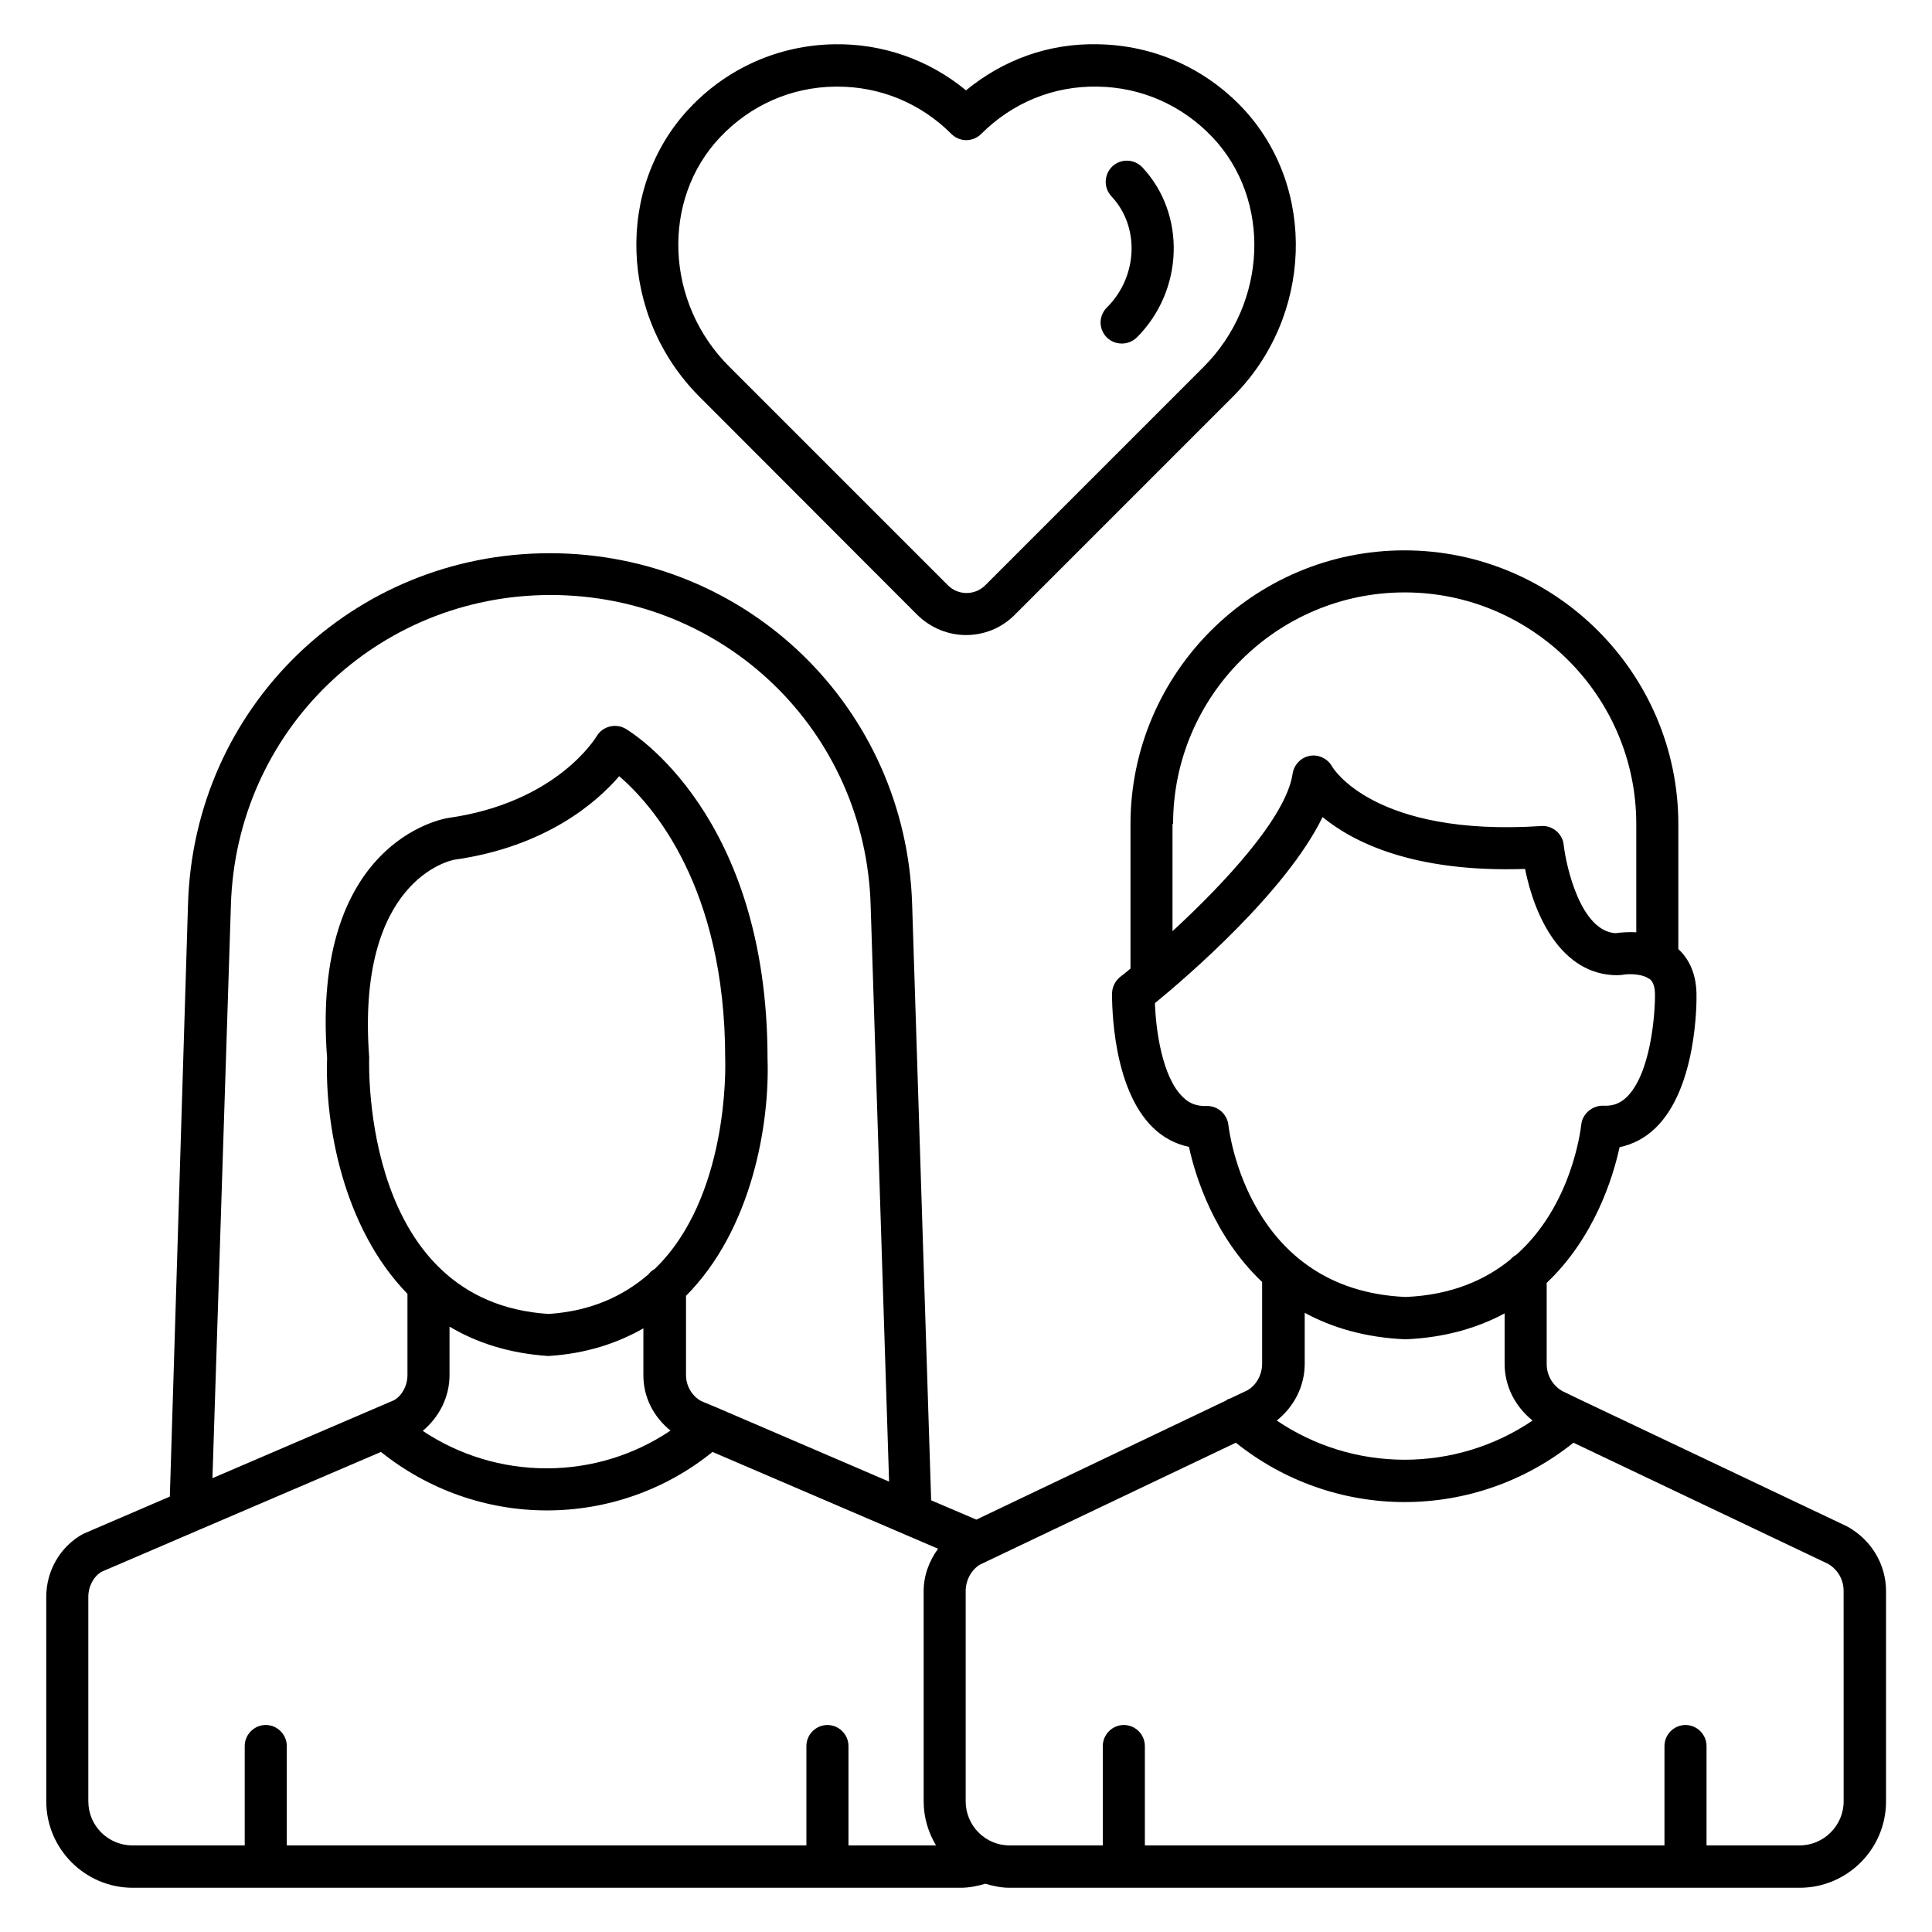 <?xml version="1.0" encoding="UTF-8"?>
<!-- Uploaded to: ICON Repo, www.iconrepo.com, Generator: ICON Repo Mixer Tools -->
<svg fill="#000000" width="800px" height="800px" version="1.1" viewBox="144 144 512 512" xmlns="http://www.w3.org/2000/svg">
 <g>
  <path d="m633.58 548.55-71.066-33.738-4.426-2.137c-2.594-1.449-4.199-4.199-4.199-7.176v-21.527c12.746-12.062 17.633-28.168 19.312-35.953 3.586-0.762 6.793-2.441 9.543-5.113 10.914-10.609 10.914-33.129 10.84-35.727-0.152-5.953-2.519-9.543-4.809-11.68v-33.055c0-40-32.594-72.594-72.594-72.594s-72.594 32.594-72.594 72.594v38.242c-0.992 0.84-1.91 1.602-2.75 2.215-1.297 1.07-2.062 2.594-2.137 4.273 0 2.519-0.078 25.039 10.84 35.648 2.75 2.672 5.953 4.352 9.543 5.113 1.68 7.785 6.641 23.738 19.391 35.801v21.68c0 2.977-1.602 5.727-3.894 7.023l-4.504 2.137c-0.305 0.152-0.609 0.152-0.918 0.383l-0.152 0.152-66.258 31.602-11.984-5.113-5.039-157.94c-1.602-52.137-43.738-93.051-96.027-93.051-52.215 0-94.352 40.84-95.875 93.051l-4.816 156.95-23.055 9.922c-6.031 3.359-9.695 9.77-9.695 16.641l0.004 54.203c0 12.594 10.305 22.902 22.902 22.902h219.46c2.215 0 4.426-0.457 6.488-1.07 2.062 0.609 4.199 1.07 6.414 1.07h209.39c12.594 0 22.902-10.23 22.902-22.902v-55.723c-0.004-7.027-3.82-13.516-10.234-17.102zm-178.7-186.18c0-33.895 27.559-61.375 61.375-61.375 33.816 0 61.375 27.559 61.375 61.375v28.703c-2.367-0.152-4.426 0.078-5.496 0.23-9.16-0.535-13.055-17.406-13.742-23.434-0.305-2.977-3.055-5.191-5.953-4.961-44.504 2.902-55.266-15.574-55.344-15.648-1.145-2.137-3.512-3.359-5.879-2.977s-4.273 2.289-4.656 4.734c-1.68 11.527-18.168 29.16-31.832 41.754v-28.402zm14.656 79.77c-0.305-2.824-2.75-5.039-5.574-5.039h-0.23c-2.519 0.078-4.504-0.609-6.258-2.367-5.574-5.344-7.176-18.09-7.406-24.887 8.398-6.871 34.809-29.543 44.426-49.312 8.09 6.641 24.047 14.734 53.664 13.742 2.441 12.289 9.543 28.168 24.504 28.168 0.383 0 0.762-0.078 1.145-0.078 1.449-0.305 4.809-0.383 6.793 0.762 0.23 0.152 0.457 0.305 0.688 0.383 0.383 0.383 1.223 1.223 1.297 3.742 0.078 5.574-1.145 21.297-7.481 27.48-1.754 1.68-3.664 2.441-6.258 2.289-2.75-0.078-5.496 2.062-5.801 5.039-0.152 1.223-2.441 21.375-17.25 34.504-0.609 0.305-1.07 0.688-1.527 1.223-6.641 5.418-15.574 9.391-27.711 9.922-41.754-1.754-46.789-43.816-47.02-45.57zm46.945 56.793c10.535-0.457 19.16-3.055 26.258-6.871v13.359c0 5.879 2.75 11.297 7.406 15.039-9.922 6.719-21.68 10.383-33.895 10.383s-23.969-3.664-33.895-10.383c4.582-3.664 7.406-9.082 7.406-15.039v-13.512c7.18 3.891 15.957 6.562 26.719 7.023zm-311.29-115.04c1.375-46.105 38.625-82.211 84.73-82.211 46.184 0 83.434 36.105 84.809 82.211l4.887 152.75-45.648-19.617-4.199-1.754c-2.441-1.375-3.969-4.047-3.969-6.871v-20.992c17.48-17.559 22.215-45.57 21.602-62.898 0-64.656-36.105-86.488-37.633-87.402-2.672-1.527-6.106-0.609-7.633 1.984-0.457 0.688-10.762 17.633-39.391 21.68-1.527 0.23-36.41 6.414-32.062 63.586-0.609 17.176 4.047 44.809 21.297 62.52v21.527c0 2.902-1.527 5.496-3.512 6.641l-48.168 20.688zm59.238-12.059c24.273-3.434 37.785-15.266 43.664-22.137 8.551 7.328 28.09 29.082 28.09 74.809v0.23c0.078 1.984 0.918 36.719-18.703 55.57-0.688 0.383-1.223 0.84-1.68 1.449-6.566 5.648-15.039 9.695-26.41 10.457-49.082-3.129-47.633-64.809-47.555-68.09-3.516-47.023 21.676-52.137 22.594-52.289zm-1.301 136.56v-12.824c7.176 4.273 15.801 7.098 26.184 7.785 9.922-0.609 18.242-3.359 25.191-7.328v12.441c0 5.727 2.594 10.914 7.176 14.656-9.617 6.488-20.992 10-32.824 10s-23.207-3.512-32.824-9.922c4.426-3.742 7.098-9.008 7.098-14.809zm-95.723 112.98v-54.199c0-2.902 1.527-5.496 3.512-6.641l25.418-10.914c0.23-0.078 0.383-0.152 0.535-0.23l48.09-20.609c12.367 9.922 27.863 15.496 43.969 15.496 16.105 0 31.527-5.496 43.891-15.496l59.77 25.648c-2.367 3.281-3.816 7.098-3.816 11.297l0.004 55.648c0 4.273 1.223 8.246 3.281 11.68h-23.207v-26.336c0-3.055-2.519-5.574-5.574-5.574-3.055 0-5.574 2.519-5.574 5.574v26.336l-137.7-0.004v-26.336c0-3.055-2.519-5.574-5.574-5.574-3.055 0-5.574 2.519-5.574 5.574v26.336h-29.766c-6.414 0-11.68-5.188-11.68-11.676zm465.18 0c0 6.414-5.266 11.68-11.68 11.68h-24.656v-26.336c0-3.055-2.519-5.574-5.574-5.574-3.055 0-5.574 2.519-5.574 5.574v26.336l-137.7-0.004v-26.336c0-3.055-2.519-5.574-5.574-5.574s-5.574 2.519-5.574 5.574v26.336h-24.734c-6.414 0-11.602-5.266-11.602-11.68v-55.723c0-2.977 1.602-5.727 3.816-7.023l67.785-32.289c12.672 10.152 28.398 15.727 44.73 15.727 16.336 0 32.062-5.574 44.73-15.727l67.402 32.062c2.594 1.449 4.199 4.199 4.199 7.176z"/>
  <path d="m387.1 306.95c3.586 3.512 8.246 5.344 12.902 5.344s9.312-1.754 12.902-5.344l57.863-57.863c21.145-21.145 22.289-55.418 2.594-76.41-10.078-10.684-23.742-16.715-38.398-16.945-13.055-0.305-25.117 4.121-34.961 12.215-9.773-8.094-22.137-12.441-34.887-12.215-14.656 0.23-28.32 6.258-38.395 16.945-19.77 20.992-18.551 55.191 2.594 76.41zm-52.289-126.56c8.016-8.473 18.777-13.281 30.457-13.434h0.688c11.375 0 22.062 4.426 30.152 12.52 2.215 2.215 5.727 2.215 7.938 0 8.246-8.246 19.16-12.746 30.84-12.52 11.602 0.152 22.441 4.961 30.457 13.434 15.648 16.566 14.578 43.891-2.367 60.84l-57.863 57.863c-2.75 2.75-7.176 2.75-9.922 0l-57.863-57.863c-17.094-16.945-18.164-44.273-2.516-60.84z"/>
  <path d="m437.33 233.44c1.07 1.07 2.519 1.602 3.969 1.602s2.824-0.535 3.969-1.602c12.441-12.441 13.129-32.672 1.449-45.113-2.137-2.215-5.648-2.367-7.938-0.23-2.215 2.137-2.367 5.648-0.23 7.938 7.559 8.016 7.023 21.297-1.223 29.465-2.211 2.215-2.211 5.727 0.004 7.941z"/>
 </g>
</svg>